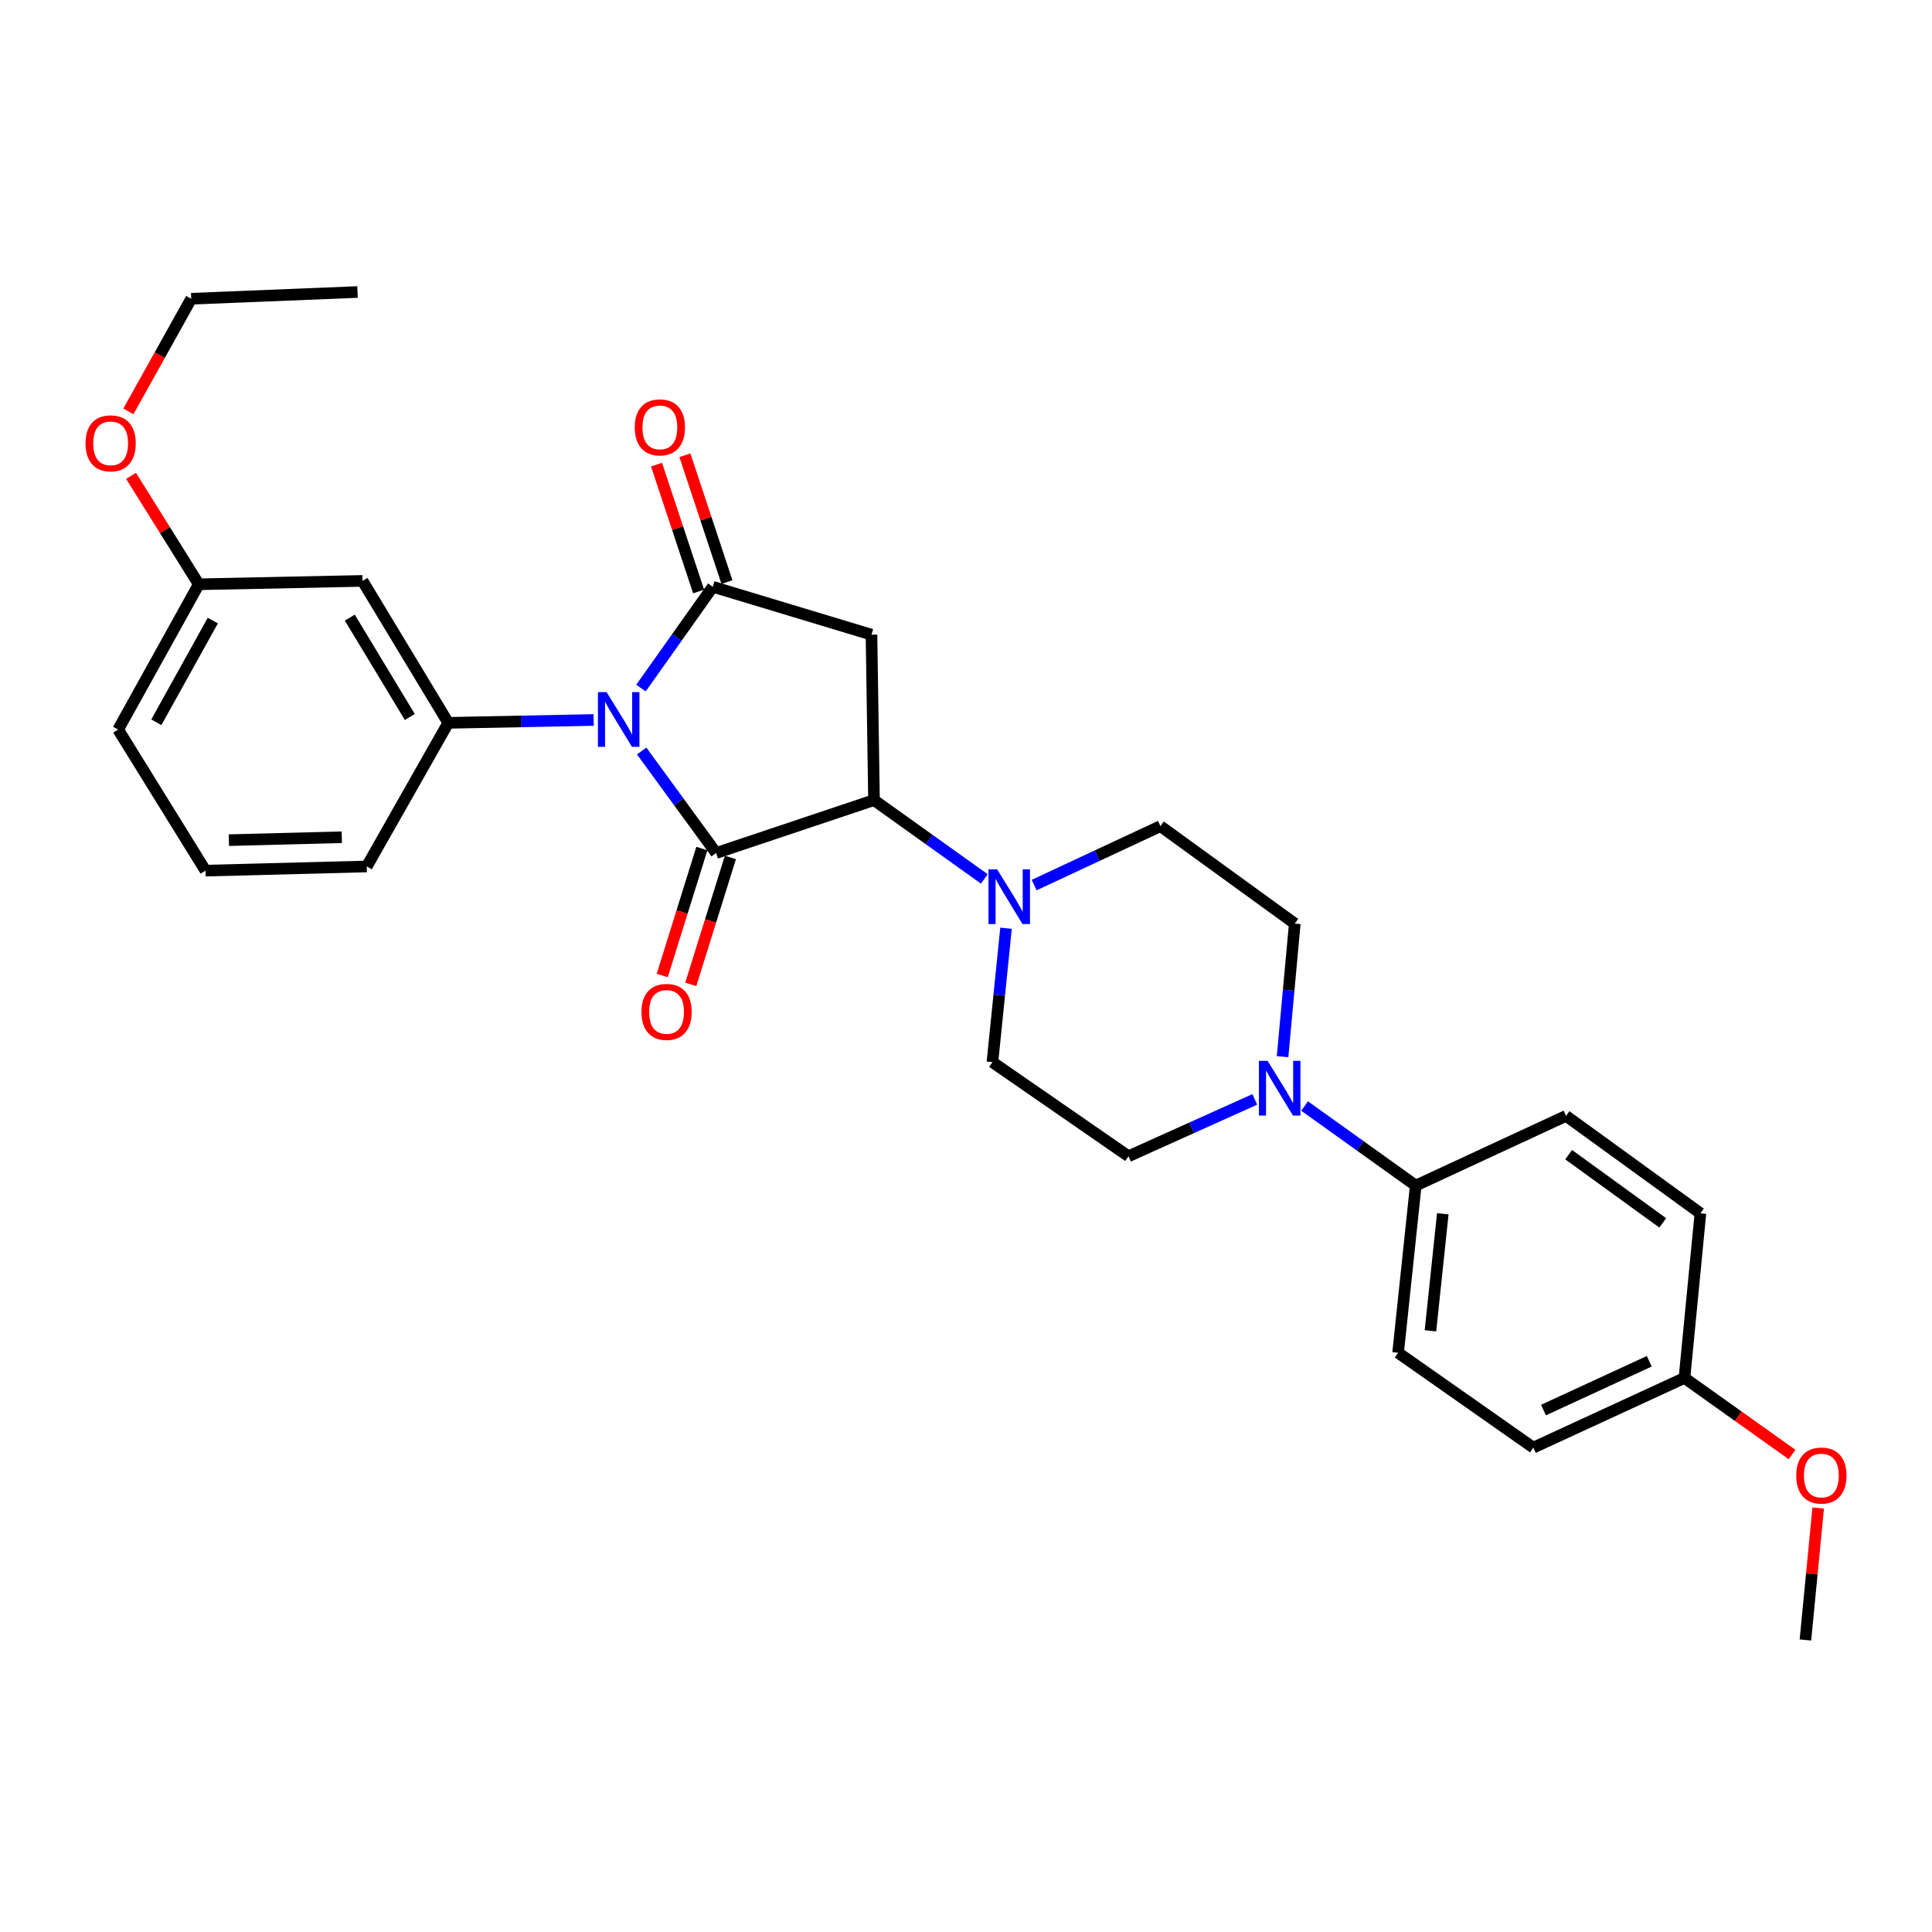 <?xml version='1.0' encoding='iso-8859-1'?>
<svg version='1.1' baseProfile='full'
              xmlns='http://www.w3.org/2000/svg'
                      xmlns:rdkit='http://www.rdkit.org/xml'
                      xmlns:xlink='http://www.w3.org/1999/xlink'
                  xml:space='preserve'
width='1000px' height='1000px' viewBox='0 0 1000 1000'>
<!-- END OF HEADER -->
<rect style='opacity:1.0;fill:#FFFFFF;stroke:none' width='1000' height='1000' x='0' y='0'> </rect>
<path class='bond-0' d='M 332.128,388.711 L 351.398,415.113' style='fill:none;fill-rule:evenodd;stroke:#0000FF;stroke-width:6px;stroke-linecap:butt;stroke-linejoin:miter;stroke-opacity:1' />
<path class='bond-0' d='M 351.398,415.113 L 370.669,441.514' style='fill:none;fill-rule:evenodd;stroke:#000000;stroke-width:6px;stroke-linecap:butt;stroke-linejoin:miter;stroke-opacity:1' />
<path class='bond-1' d='M 331.762,356.147 L 350.348,329.93' style='fill:none;fill-rule:evenodd;stroke:#0000FF;stroke-width:6px;stroke-linecap:butt;stroke-linejoin:miter;stroke-opacity:1' />
<path class='bond-1' d='M 350.348,329.93 L 368.933,303.714' style='fill:none;fill-rule:evenodd;stroke:#000000;stroke-width:6px;stroke-linecap:butt;stroke-linejoin:miter;stroke-opacity:1' />
<path class='bond-4' d='M 307.285,372.667 L 269.647,373.407' style='fill:none;fill-rule:evenodd;stroke:#0000FF;stroke-width:6px;stroke-linecap:butt;stroke-linejoin:miter;stroke-opacity:1' />
<path class='bond-4' d='M 269.647,373.407 L 232.009,374.147' style='fill:none;fill-rule:evenodd;stroke:#000000;stroke-width:6px;stroke-linecap:butt;stroke-linejoin:miter;stroke-opacity:1' />
<path class='bond-2' d='M 370.669,441.514 L 452.389,414.14' style='fill:none;fill-rule:evenodd;stroke:#000000;stroke-width:6px;stroke-linecap:butt;stroke-linejoin:miter;stroke-opacity:1' />
<path class='bond-8' d='M 363.289,439.21 L 353.032,472.062' style='fill:none;fill-rule:evenodd;stroke:#000000;stroke-width:6px;stroke-linecap:butt;stroke-linejoin:miter;stroke-opacity:1' />
<path class='bond-8' d='M 353.032,472.062 L 342.776,504.914' style='fill:none;fill-rule:evenodd;stroke:#FF0000;stroke-width:6px;stroke-linecap:butt;stroke-linejoin:miter;stroke-opacity:1' />
<path class='bond-8' d='M 378.048,443.818 L 367.791,476.67' style='fill:none;fill-rule:evenodd;stroke:#000000;stroke-width:6px;stroke-linecap:butt;stroke-linejoin:miter;stroke-opacity:1' />
<path class='bond-8' d='M 367.791,476.67 L 357.534,509.521' style='fill:none;fill-rule:evenodd;stroke:#FF0000;stroke-width:6px;stroke-linecap:butt;stroke-linejoin:miter;stroke-opacity:1' />
<path class='bond-3' d='M 368.933,303.714 L 451.074,328.511' style='fill:none;fill-rule:evenodd;stroke:#000000;stroke-width:6px;stroke-linecap:butt;stroke-linejoin:miter;stroke-opacity:1' />
<path class='bond-10' d='M 376.271,301.28 L 365.383,268.454' style='fill:none;fill-rule:evenodd;stroke:#000000;stroke-width:6px;stroke-linecap:butt;stroke-linejoin:miter;stroke-opacity:1' />
<path class='bond-10' d='M 365.383,268.454 L 354.496,235.628' style='fill:none;fill-rule:evenodd;stroke:#FF0000;stroke-width:6px;stroke-linecap:butt;stroke-linejoin:miter;stroke-opacity:1' />
<path class='bond-10' d='M 361.596,306.147 L 350.709,273.321' style='fill:none;fill-rule:evenodd;stroke:#000000;stroke-width:6px;stroke-linecap:butt;stroke-linejoin:miter;stroke-opacity:1' />
<path class='bond-10' d='M 350.709,273.321 L 339.821,240.495' style='fill:none;fill-rule:evenodd;stroke:#FF0000;stroke-width:6px;stroke-linecap:butt;stroke-linejoin:miter;stroke-opacity:1' />
<path class='bond-5' d='M 452.389,414.14 L 480.937,434.535' style='fill:none;fill-rule:evenodd;stroke:#000000;stroke-width:6px;stroke-linecap:butt;stroke-linejoin:miter;stroke-opacity:1' />
<path class='bond-5' d='M 480.937,434.535 L 509.485,454.93' style='fill:none;fill-rule:evenodd;stroke:#0000FF;stroke-width:6px;stroke-linecap:butt;stroke-linejoin:miter;stroke-opacity:1' />
<path class='bond-29' d='M 452.389,414.14 L 451.074,328.511' style='fill:none;fill-rule:evenodd;stroke:#000000;stroke-width:6px;stroke-linecap:butt;stroke-linejoin:miter;stroke-opacity:1' />
<path class='bond-7' d='M 232.009,374.147 L 187.644,300.673' style='fill:none;fill-rule:evenodd;stroke:#000000;stroke-width:6px;stroke-linecap:butt;stroke-linejoin:miter;stroke-opacity:1' />
<path class='bond-7' d='M 212.119,371.118 L 181.064,319.686' style='fill:none;fill-rule:evenodd;stroke:#000000;stroke-width:6px;stroke-linecap:butt;stroke-linejoin:miter;stroke-opacity:1' />
<path class='bond-21' d='M 232.009,374.147 L 189.835,448.48' style='fill:none;fill-rule:evenodd;stroke:#000000;stroke-width:6px;stroke-linecap:butt;stroke-linejoin:miter;stroke-opacity:1' />
<path class='bond-11' d='M 535.274,458.117 L 567.95,442.863' style='fill:none;fill-rule:evenodd;stroke:#0000FF;stroke-width:6px;stroke-linecap:butt;stroke-linejoin:miter;stroke-opacity:1' />
<path class='bond-11' d='M 567.95,442.863 L 600.626,427.608' style='fill:none;fill-rule:evenodd;stroke:#000000;stroke-width:6px;stroke-linecap:butt;stroke-linejoin:miter;stroke-opacity:1' />
<path class='bond-12' d='M 520.72,480.451 L 517.201,515.109' style='fill:none;fill-rule:evenodd;stroke:#0000FF;stroke-width:6px;stroke-linecap:butt;stroke-linejoin:miter;stroke-opacity:1' />
<path class='bond-12' d='M 517.201,515.109 L 513.683,549.767' style='fill:none;fill-rule:evenodd;stroke:#000000;stroke-width:6px;stroke-linecap:butt;stroke-linejoin:miter;stroke-opacity:1' />
<path class='bond-6' d='M 649.473,569.045 L 616.79,583.757' style='fill:none;fill-rule:evenodd;stroke:#0000FF;stroke-width:6px;stroke-linecap:butt;stroke-linejoin:miter;stroke-opacity:1' />
<path class='bond-6' d='M 616.79,583.757 L 584.108,598.47' style='fill:none;fill-rule:evenodd;stroke:#000000;stroke-width:6px;stroke-linecap:butt;stroke-linejoin:miter;stroke-opacity:1' />
<path class='bond-9' d='M 675.263,572.482 L 704.023,593.069' style='fill:none;fill-rule:evenodd;stroke:#0000FF;stroke-width:6px;stroke-linecap:butt;stroke-linejoin:miter;stroke-opacity:1' />
<path class='bond-9' d='M 704.023,593.069 L 732.783,613.656' style='fill:none;fill-rule:evenodd;stroke:#000000;stroke-width:6px;stroke-linecap:butt;stroke-linejoin:miter;stroke-opacity:1' />
<path class='bond-31' d='M 663.853,546.945 L 667.014,512.495' style='fill:none;fill-rule:evenodd;stroke:#0000FF;stroke-width:6px;stroke-linecap:butt;stroke-linejoin:miter;stroke-opacity:1' />
<path class='bond-31' d='M 667.014,512.495 L 670.174,478.045' style='fill:none;fill-rule:evenodd;stroke:#000000;stroke-width:6px;stroke-linecap:butt;stroke-linejoin:miter;stroke-opacity:1' />
<path class='bond-17' d='M 187.644,300.673 L 102.892,302.425' style='fill:none;fill-rule:evenodd;stroke:#000000;stroke-width:6px;stroke-linecap:butt;stroke-linejoin:miter;stroke-opacity:1' />
<path class='bond-15' d='M 732.783,613.656 L 723.652,700.177' style='fill:none;fill-rule:evenodd;stroke:#000000;stroke-width:6px;stroke-linecap:butt;stroke-linejoin:miter;stroke-opacity:1' />
<path class='bond-15' d='M 746.789,628.257 L 740.398,688.822' style='fill:none;fill-rule:evenodd;stroke:#000000;stroke-width:6px;stroke-linecap:butt;stroke-linejoin:miter;stroke-opacity:1' />
<path class='bond-16' d='M 732.783,613.656 L 810.578,577.58' style='fill:none;fill-rule:evenodd;stroke:#000000;stroke-width:6px;stroke-linecap:butt;stroke-linejoin:miter;stroke-opacity:1' />
<path class='bond-14' d='M 600.626,427.608 L 670.174,478.045' style='fill:none;fill-rule:evenodd;stroke:#000000;stroke-width:6px;stroke-linecap:butt;stroke-linejoin:miter;stroke-opacity:1' />
<path class='bond-13' d='M 513.683,549.767 L 584.108,598.47' style='fill:none;fill-rule:evenodd;stroke:#000000;stroke-width:6px;stroke-linecap:butt;stroke-linejoin:miter;stroke-opacity:1' />
<path class='bond-20' d='M 723.652,700.177 L 793.648,749.292' style='fill:none;fill-rule:evenodd;stroke:#000000;stroke-width:6px;stroke-linecap:butt;stroke-linejoin:miter;stroke-opacity:1' />
<path class='bond-19' d='M 810.578,577.58 L 880.135,628.009' style='fill:none;fill-rule:evenodd;stroke:#000000;stroke-width:6px;stroke-linecap:butt;stroke-linejoin:miter;stroke-opacity:1' />
<path class='bond-19' d='M 811.936,597.662 L 860.626,632.962' style='fill:none;fill-rule:evenodd;stroke:#000000;stroke-width:6px;stroke-linecap:butt;stroke-linejoin:miter;stroke-opacity:1' />
<path class='bond-22' d='M 102.892,302.425 L 85.362,274.364' style='fill:none;fill-rule:evenodd;stroke:#000000;stroke-width:6px;stroke-linecap:butt;stroke-linejoin:miter;stroke-opacity:1' />
<path class='bond-22' d='M 85.362,274.364 L 67.831,246.302' style='fill:none;fill-rule:evenodd;stroke:#FF0000;stroke-width:6px;stroke-linecap:butt;stroke-linejoin:miter;stroke-opacity:1' />
<path class='bond-30' d='M 102.892,302.425 L 61.147,377.626' style='fill:none;fill-rule:evenodd;stroke:#000000;stroke-width:6px;stroke-linecap:butt;stroke-linejoin:miter;stroke-opacity:1' />
<path class='bond-30' d='M 110.148,321.209 L 80.927,373.85' style='fill:none;fill-rule:evenodd;stroke:#000000;stroke-width:6px;stroke-linecap:butt;stroke-linejoin:miter;stroke-opacity:1' />
<path class='bond-18' d='M 871.872,713.216 L 880.135,628.009' style='fill:none;fill-rule:evenodd;stroke:#000000;stroke-width:6px;stroke-linecap:butt;stroke-linejoin:miter;stroke-opacity:1' />
<path class='bond-23' d='M 871.872,713.216 L 899.716,733.035' style='fill:none;fill-rule:evenodd;stroke:#000000;stroke-width:6px;stroke-linecap:butt;stroke-linejoin:miter;stroke-opacity:1' />
<path class='bond-23' d='M 899.716,733.035 L 927.561,752.853' style='fill:none;fill-rule:evenodd;stroke:#FF0000;stroke-width:6px;stroke-linecap:butt;stroke-linejoin:miter;stroke-opacity:1' />
<path class='bond-32' d='M 871.872,713.216 L 793.648,749.292' style='fill:none;fill-rule:evenodd;stroke:#000000;stroke-width:6px;stroke-linecap:butt;stroke-linejoin:miter;stroke-opacity:1' />
<path class='bond-32' d='M 853.663,704.588 L 798.906,729.841' style='fill:none;fill-rule:evenodd;stroke:#000000;stroke-width:6px;stroke-linecap:butt;stroke-linejoin:miter;stroke-opacity:1' />
<path class='bond-24' d='M 189.835,448.48 L 106.354,450.645' style='fill:none;fill-rule:evenodd;stroke:#000000;stroke-width:6px;stroke-linecap:butt;stroke-linejoin:miter;stroke-opacity:1' />
<path class='bond-24' d='M 176.912,433.349 L 118.475,434.864' style='fill:none;fill-rule:evenodd;stroke:#000000;stroke-width:6px;stroke-linecap:butt;stroke-linejoin:miter;stroke-opacity:1' />
<path class='bond-26' d='M 66.448,212.929 L 82.712,183.778' style='fill:none;fill-rule:evenodd;stroke:#FF0000;stroke-width:6px;stroke-linecap:butt;stroke-linejoin:miter;stroke-opacity:1' />
<path class='bond-26' d='M 82.712,183.778 L 98.975,154.626' style='fill:none;fill-rule:evenodd;stroke:#000000;stroke-width:6px;stroke-linecap:butt;stroke-linejoin:miter;stroke-opacity:1' />
<path class='bond-27' d='M 941.098,780.553 L 937.789,814.703' style='fill:none;fill-rule:evenodd;stroke:#FF0000;stroke-width:6px;stroke-linecap:butt;stroke-linejoin:miter;stroke-opacity:1' />
<path class='bond-27' d='M 937.789,814.703 L 934.481,848.852' style='fill:none;fill-rule:evenodd;stroke:#000000;stroke-width:6px;stroke-linecap:butt;stroke-linejoin:miter;stroke-opacity:1' />
<path class='bond-25' d='M 106.354,450.645 L 61.147,377.626' style='fill:none;fill-rule:evenodd;stroke:#000000;stroke-width:6px;stroke-linecap:butt;stroke-linejoin:miter;stroke-opacity:1' />
<path class='bond-28' d='M 98.975,154.626 L 185.05,151.148' style='fill:none;fill-rule:evenodd;stroke:#000000;stroke-width:6px;stroke-linecap:butt;stroke-linejoin:miter;stroke-opacity:1' />
<path  class='atom-0' d='M 313.971 358.252
L 323.251 373.252
Q 324.171 374.732, 325.651 377.412
Q 327.131 380.092, 327.211 380.252
L 327.211 358.252
L 330.971 358.252
L 330.971 386.572
L 327.091 386.572
L 317.131 370.172
Q 315.971 368.252, 314.731 366.052
Q 313.531 363.852, 313.171 363.172
L 313.171 386.572
L 309.491 386.572
L 309.491 358.252
L 313.971 358.252
' fill='#0000FF'/>
<path  class='atom-6' d='M 516.116 449.979
L 525.396 464.979
Q 526.316 466.459, 527.796 469.139
Q 529.276 471.819, 529.356 471.979
L 529.356 449.979
L 533.116 449.979
L 533.116 478.299
L 529.236 478.299
L 519.276 461.899
Q 518.116 459.979, 516.876 457.779
Q 515.676 455.579, 515.316 454.899
L 515.316 478.299
L 511.636 478.299
L 511.636 449.979
L 516.116 449.979
' fill='#0000FF'/>
<path  class='atom-7' d='M 656.098 549.084
L 665.378 564.084
Q 666.298 565.564, 667.778 568.244
Q 669.258 570.924, 669.338 571.084
L 669.338 549.084
L 673.098 549.084
L 673.098 577.404
L 669.218 577.404
L 659.258 561.004
Q 658.098 559.084, 656.858 556.884
Q 655.658 554.684, 655.298 554.004
L 655.298 577.404
L 651.618 577.404
L 651.618 549.084
L 656.098 549.084
' fill='#0000FF'/>
<path  class='atom-9' d='M 332.012 523.77
Q 332.012 516.97, 335.372 513.17
Q 338.732 509.37, 345.012 509.37
Q 351.292 509.37, 354.652 513.17
Q 358.012 516.97, 358.012 523.77
Q 358.012 530.65, 354.612 534.57
Q 351.212 538.45, 345.012 538.45
Q 338.772 538.45, 335.372 534.57
Q 332.012 530.69, 332.012 523.77
M 345.012 535.25
Q 349.332 535.25, 351.652 532.37
Q 354.012 529.45, 354.012 523.77
Q 354.012 518.21, 351.652 515.41
Q 349.332 512.57, 345.012 512.57
Q 340.692 512.57, 338.332 515.37
Q 336.012 518.17, 336.012 523.77
Q 336.012 529.49, 338.332 532.37
Q 340.692 535.25, 345.012 535.25
' fill='#FF0000'/>
<path  class='atom-11' d='M 328.542 221.206
Q 328.542 214.406, 331.902 210.606
Q 335.262 206.806, 341.542 206.806
Q 347.822 206.806, 351.182 210.606
Q 354.542 214.406, 354.542 221.206
Q 354.542 228.086, 351.142 232.006
Q 347.742 235.886, 341.542 235.886
Q 335.302 235.886, 331.902 232.006
Q 328.542 228.126, 328.542 221.206
M 341.542 232.686
Q 345.862 232.686, 348.182 229.806
Q 350.542 226.886, 350.542 221.206
Q 350.542 215.646, 348.182 212.846
Q 345.862 210.006, 341.542 210.006
Q 337.222 210.006, 334.862 212.806
Q 332.542 215.606, 332.542 221.206
Q 332.542 226.926, 334.862 229.806
Q 337.222 232.686, 341.542 232.686
' fill='#FF0000'/>
<path  class='atom-23' d='M 44.265 229.469
Q 44.265 222.669, 47.625 218.869
Q 50.985 215.069, 57.265 215.069
Q 63.545 215.069, 66.905 218.869
Q 70.265 222.669, 70.265 229.469
Q 70.265 236.349, 66.865 240.269
Q 63.465 244.149, 57.265 244.149
Q 51.025 244.149, 47.625 240.269
Q 44.265 236.389, 44.265 229.469
M 57.265 240.949
Q 61.585 240.949, 63.905 238.069
Q 66.265 235.149, 66.265 229.469
Q 66.265 223.909, 63.905 221.109
Q 61.585 218.269, 57.265 218.269
Q 52.945 218.269, 50.585 221.069
Q 48.265 223.869, 48.265 229.469
Q 48.265 235.189, 50.585 238.069
Q 52.945 240.949, 57.265 240.949
' fill='#FF0000'/>
<path  class='atom-24' d='M 929.735 763.733
Q 929.735 756.933, 933.095 753.133
Q 936.455 749.333, 942.735 749.333
Q 949.015 749.333, 952.375 753.133
Q 955.735 756.933, 955.735 763.733
Q 955.735 770.613, 952.335 774.533
Q 948.935 778.413, 942.735 778.413
Q 936.495 778.413, 933.095 774.533
Q 929.735 770.653, 929.735 763.733
M 942.735 775.213
Q 947.055 775.213, 949.375 772.333
Q 951.735 769.413, 951.735 763.733
Q 951.735 758.173, 949.375 755.373
Q 947.055 752.533, 942.735 752.533
Q 938.415 752.533, 936.055 755.333
Q 933.735 758.133, 933.735 763.733
Q 933.735 769.453, 936.055 772.333
Q 938.415 775.213, 942.735 775.213
' fill='#FF0000'/>
</svg>
